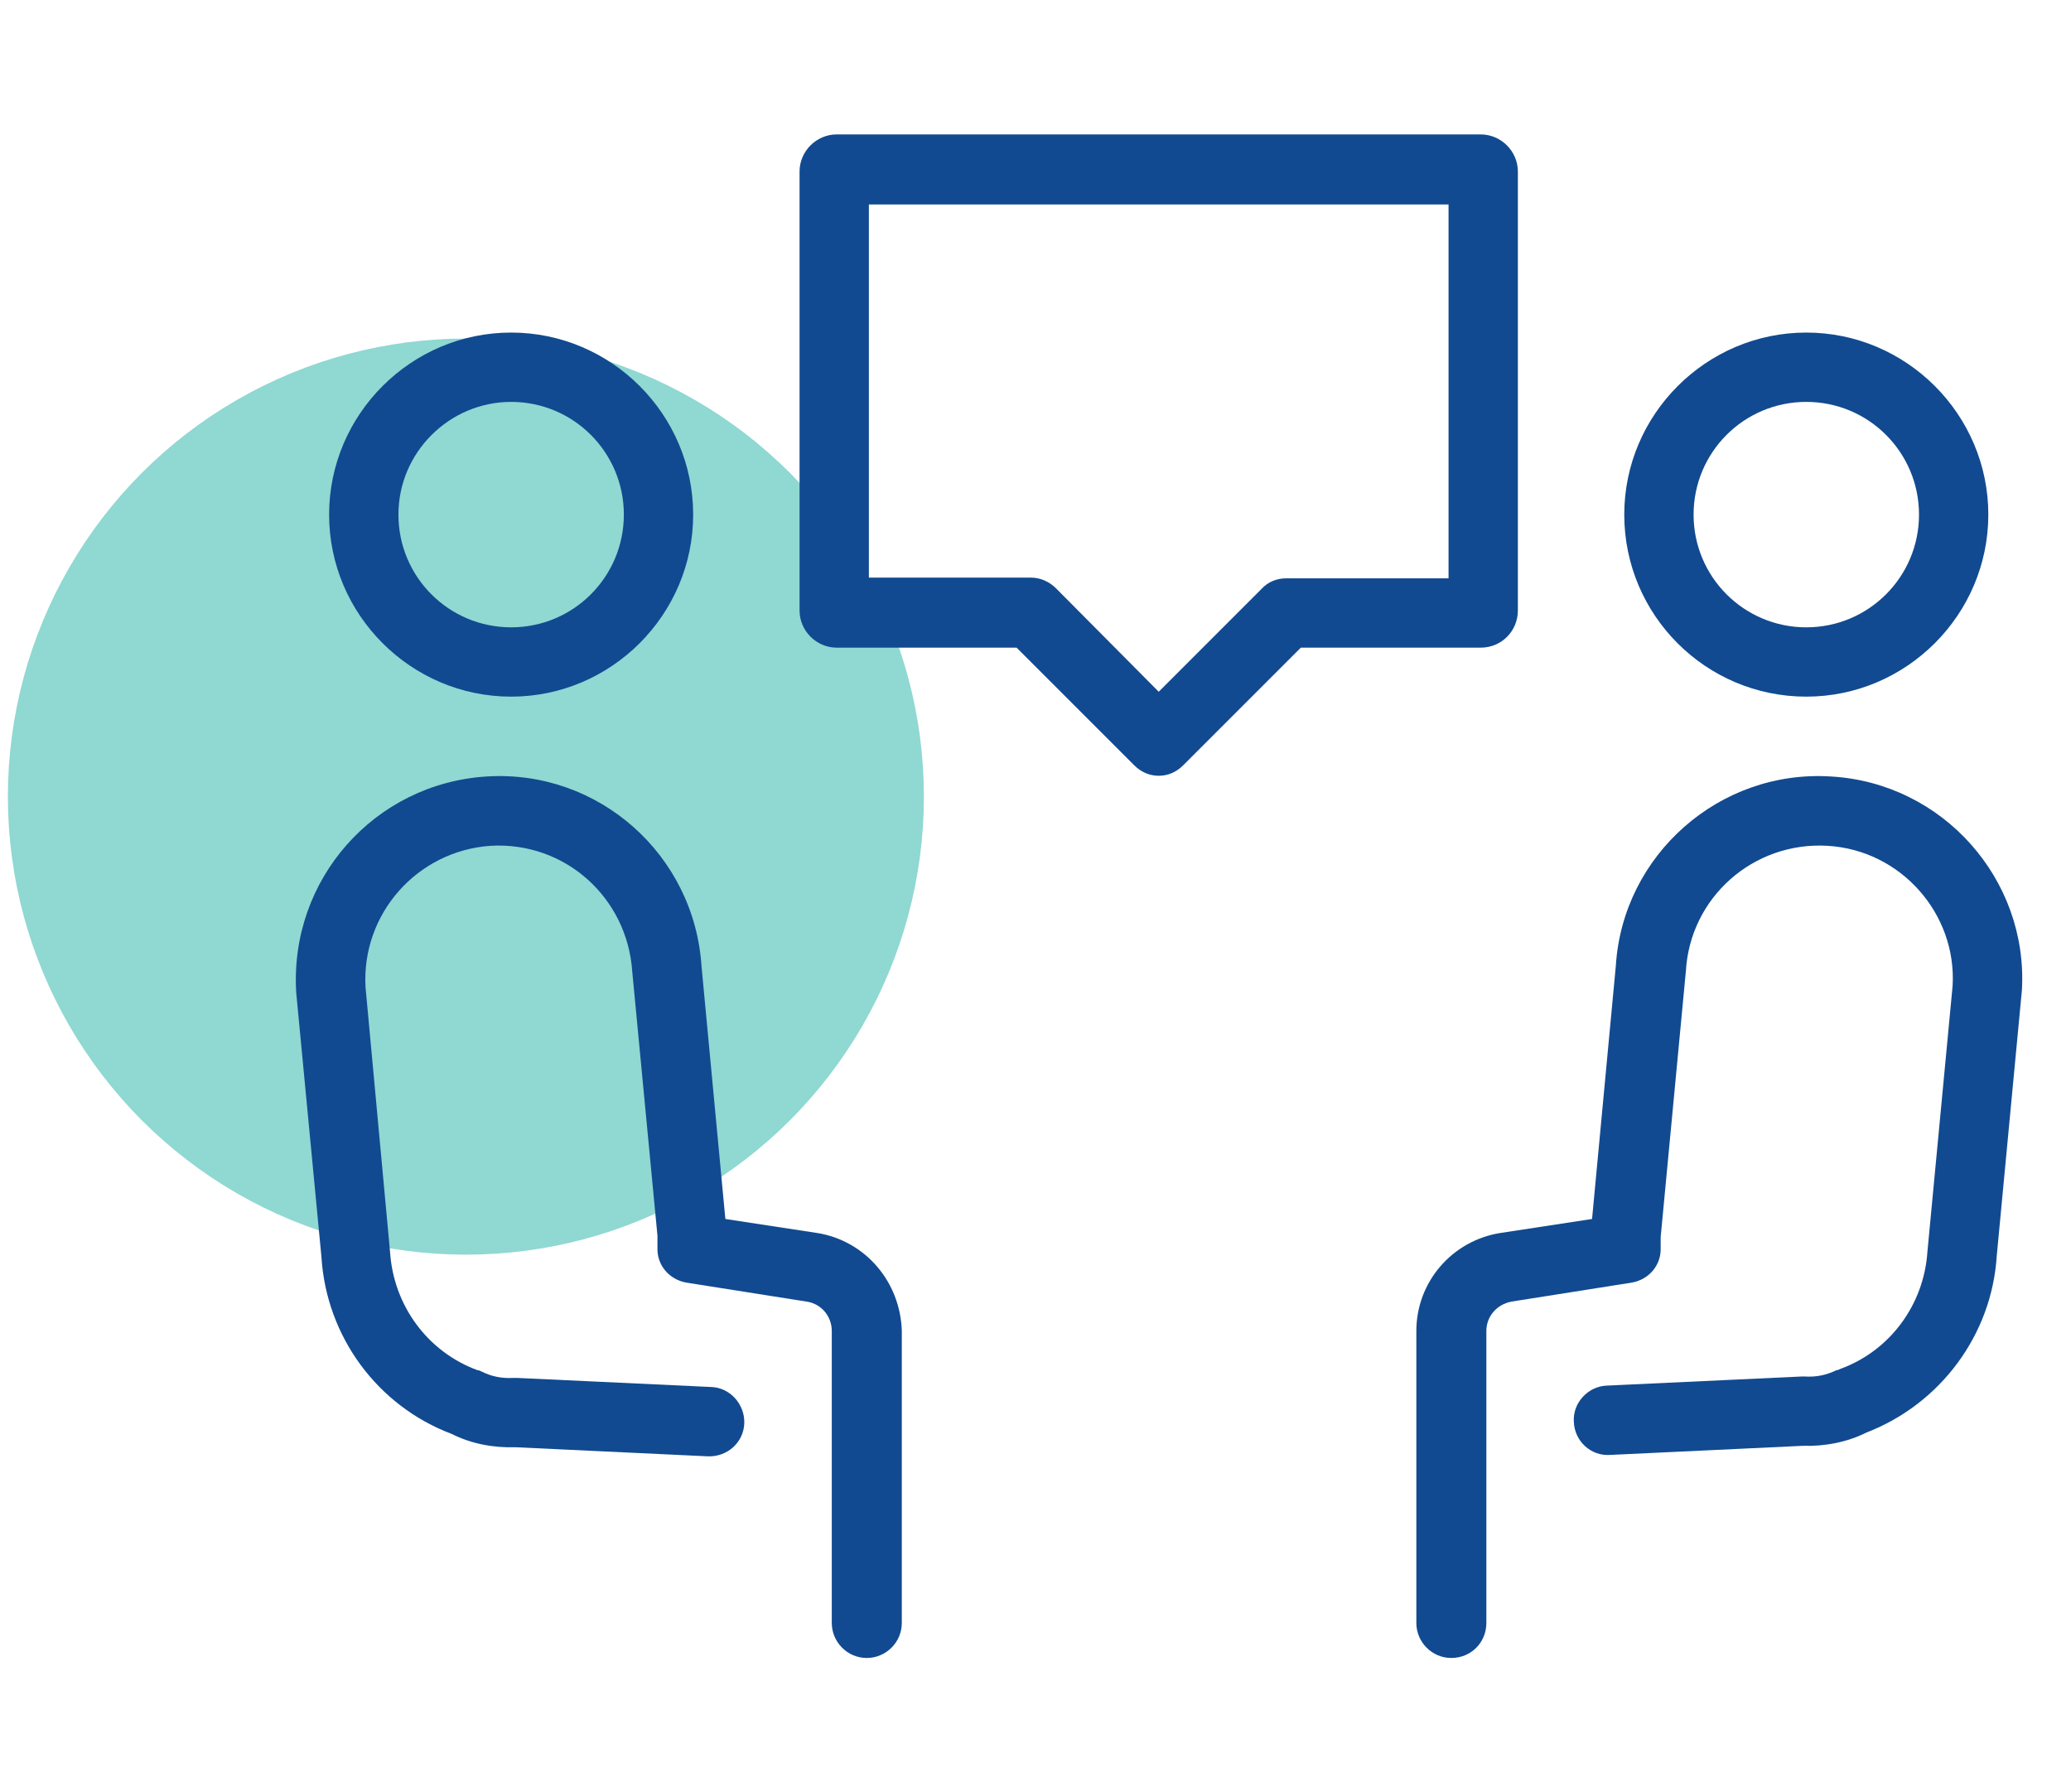 <svg width="104" height="90" viewBox="0 0 104 90" fill="none" xmlns="http://www.w3.org/2000/svg">
<circle cx="23.396" cy="40" r="21.5" fill="#90D8D2" stroke="#90D8D2" stroke-width="3"/>
<path d="M41.032 61.911L36.426 61.208L35.231 48.551C34.88 42.926 30.063 38.637 24.438 38.989C18.813 39.34 14.524 44.157 14.876 49.852L16.141 63.106C16.387 67.114 18.954 70.594 22.68 72.001C23.665 72.493 24.755 72.704 25.88 72.669L35.547 73.126C36.532 73.161 37.34 72.422 37.376 71.473C37.411 70.524 36.672 69.68 35.723 69.645L25.95 69.188C25.88 69.188 25.844 69.188 25.774 69.188C25.212 69.223 24.684 69.118 24.192 68.872C24.122 68.837 24.051 68.801 23.981 68.801C21.485 67.887 19.762 65.567 19.587 62.86L18.356 49.571C18.145 45.88 20.958 42.715 24.649 42.469C28.376 42.258 31.505 45.071 31.751 48.797L33.016 62.051C33.016 62.262 33.016 62.438 33.016 62.649C32.981 63.528 33.614 64.266 34.493 64.407L40.505 65.356C41.243 65.462 41.77 66.094 41.77 66.833V81.493C41.77 82.442 42.544 83.251 43.528 83.251C44.477 83.251 45.286 82.477 45.286 81.493V66.833C45.215 64.372 43.458 62.297 41.032 61.911Z" fill="#114A90"/>
<path d="M25.668 34.98C30.695 34.98 34.809 30.867 34.809 25.84C34.809 20.812 30.695 16.699 25.668 16.699C20.641 16.699 16.527 20.812 16.527 25.84C16.527 30.867 20.641 34.98 25.668 34.98ZM25.668 20.18C28.797 20.18 31.328 22.711 31.328 25.84C31.328 28.969 28.797 31.5 25.668 31.5C22.539 31.5 20.008 28.969 20.008 25.84C20.008 22.711 22.574 20.18 25.668 20.18Z" fill="#114A90"/>
<path d="M91.938 38.989C86.348 38.637 81.496 42.926 81.144 48.481L79.949 61.208L75.344 61.911C72.918 62.297 71.125 64.372 71.125 66.833V81.493C71.125 82.442 71.898 83.251 72.883 83.251C73.867 83.251 74.641 82.477 74.641 81.493V66.833C74.641 66.094 75.168 65.497 75.906 65.356L81.918 64.407C82.797 64.266 83.43 63.528 83.394 62.649C83.394 62.438 83.394 62.262 83.394 62.122L84.66 48.762C84.871 45.071 88.035 42.258 91.762 42.469C95.453 42.68 98.266 45.88 98.055 49.501L96.789 62.86C96.613 65.497 94.926 67.817 92.43 68.731C92.359 68.766 92.289 68.801 92.219 68.801C91.727 69.047 91.199 69.153 90.637 69.118C90.566 69.118 90.496 69.118 90.461 69.118L80.688 69.575C79.738 69.61 78.965 70.454 79.035 71.403C79.07 72.352 79.879 73.126 80.863 73.055L90.531 72.598C91.621 72.633 92.746 72.422 93.731 71.93C97.457 70.489 100.023 67.008 100.27 63.071L101.535 49.712C101.852 44.157 97.562 39.305 91.938 38.989Z" fill="#114A90"/>
<path d="M90.707 34.98C95.734 34.98 99.848 30.867 99.848 25.84C99.848 20.812 95.734 16.699 90.707 16.699C85.68 16.699 81.566 20.812 81.566 25.84C81.566 30.867 85.644 34.98 90.707 34.98ZM90.707 20.18C93.836 20.18 96.367 22.711 96.367 25.84C96.367 28.969 93.836 31.5 90.707 31.5C87.578 31.5 85.047 28.969 85.047 25.84C85.047 22.711 87.578 20.18 90.707 20.18Z" fill="#114A90"/>
<path d="M76.223 30.656V8.613C76.223 7.594 75.379 6.75 74.359 6.75H42.016C40.996 6.75 40.152 7.594 40.152 8.613V30.656C40.152 31.676 40.996 32.52 42.016 32.52H51.051L56.957 38.426C57.309 38.777 57.73 38.953 58.188 38.953C58.645 38.953 59.066 38.777 59.418 38.426L65.324 32.52H74.359C75.414 32.52 76.223 31.676 76.223 30.656ZM72.742 29.039H64.586C64.129 29.039 63.672 29.215 63.355 29.566L58.188 34.734L53.02 29.531C52.703 29.215 52.246 29.004 51.789 29.004H43.633V10.266H72.742V29.039Z" fill="#114A90"/>
</svg>
